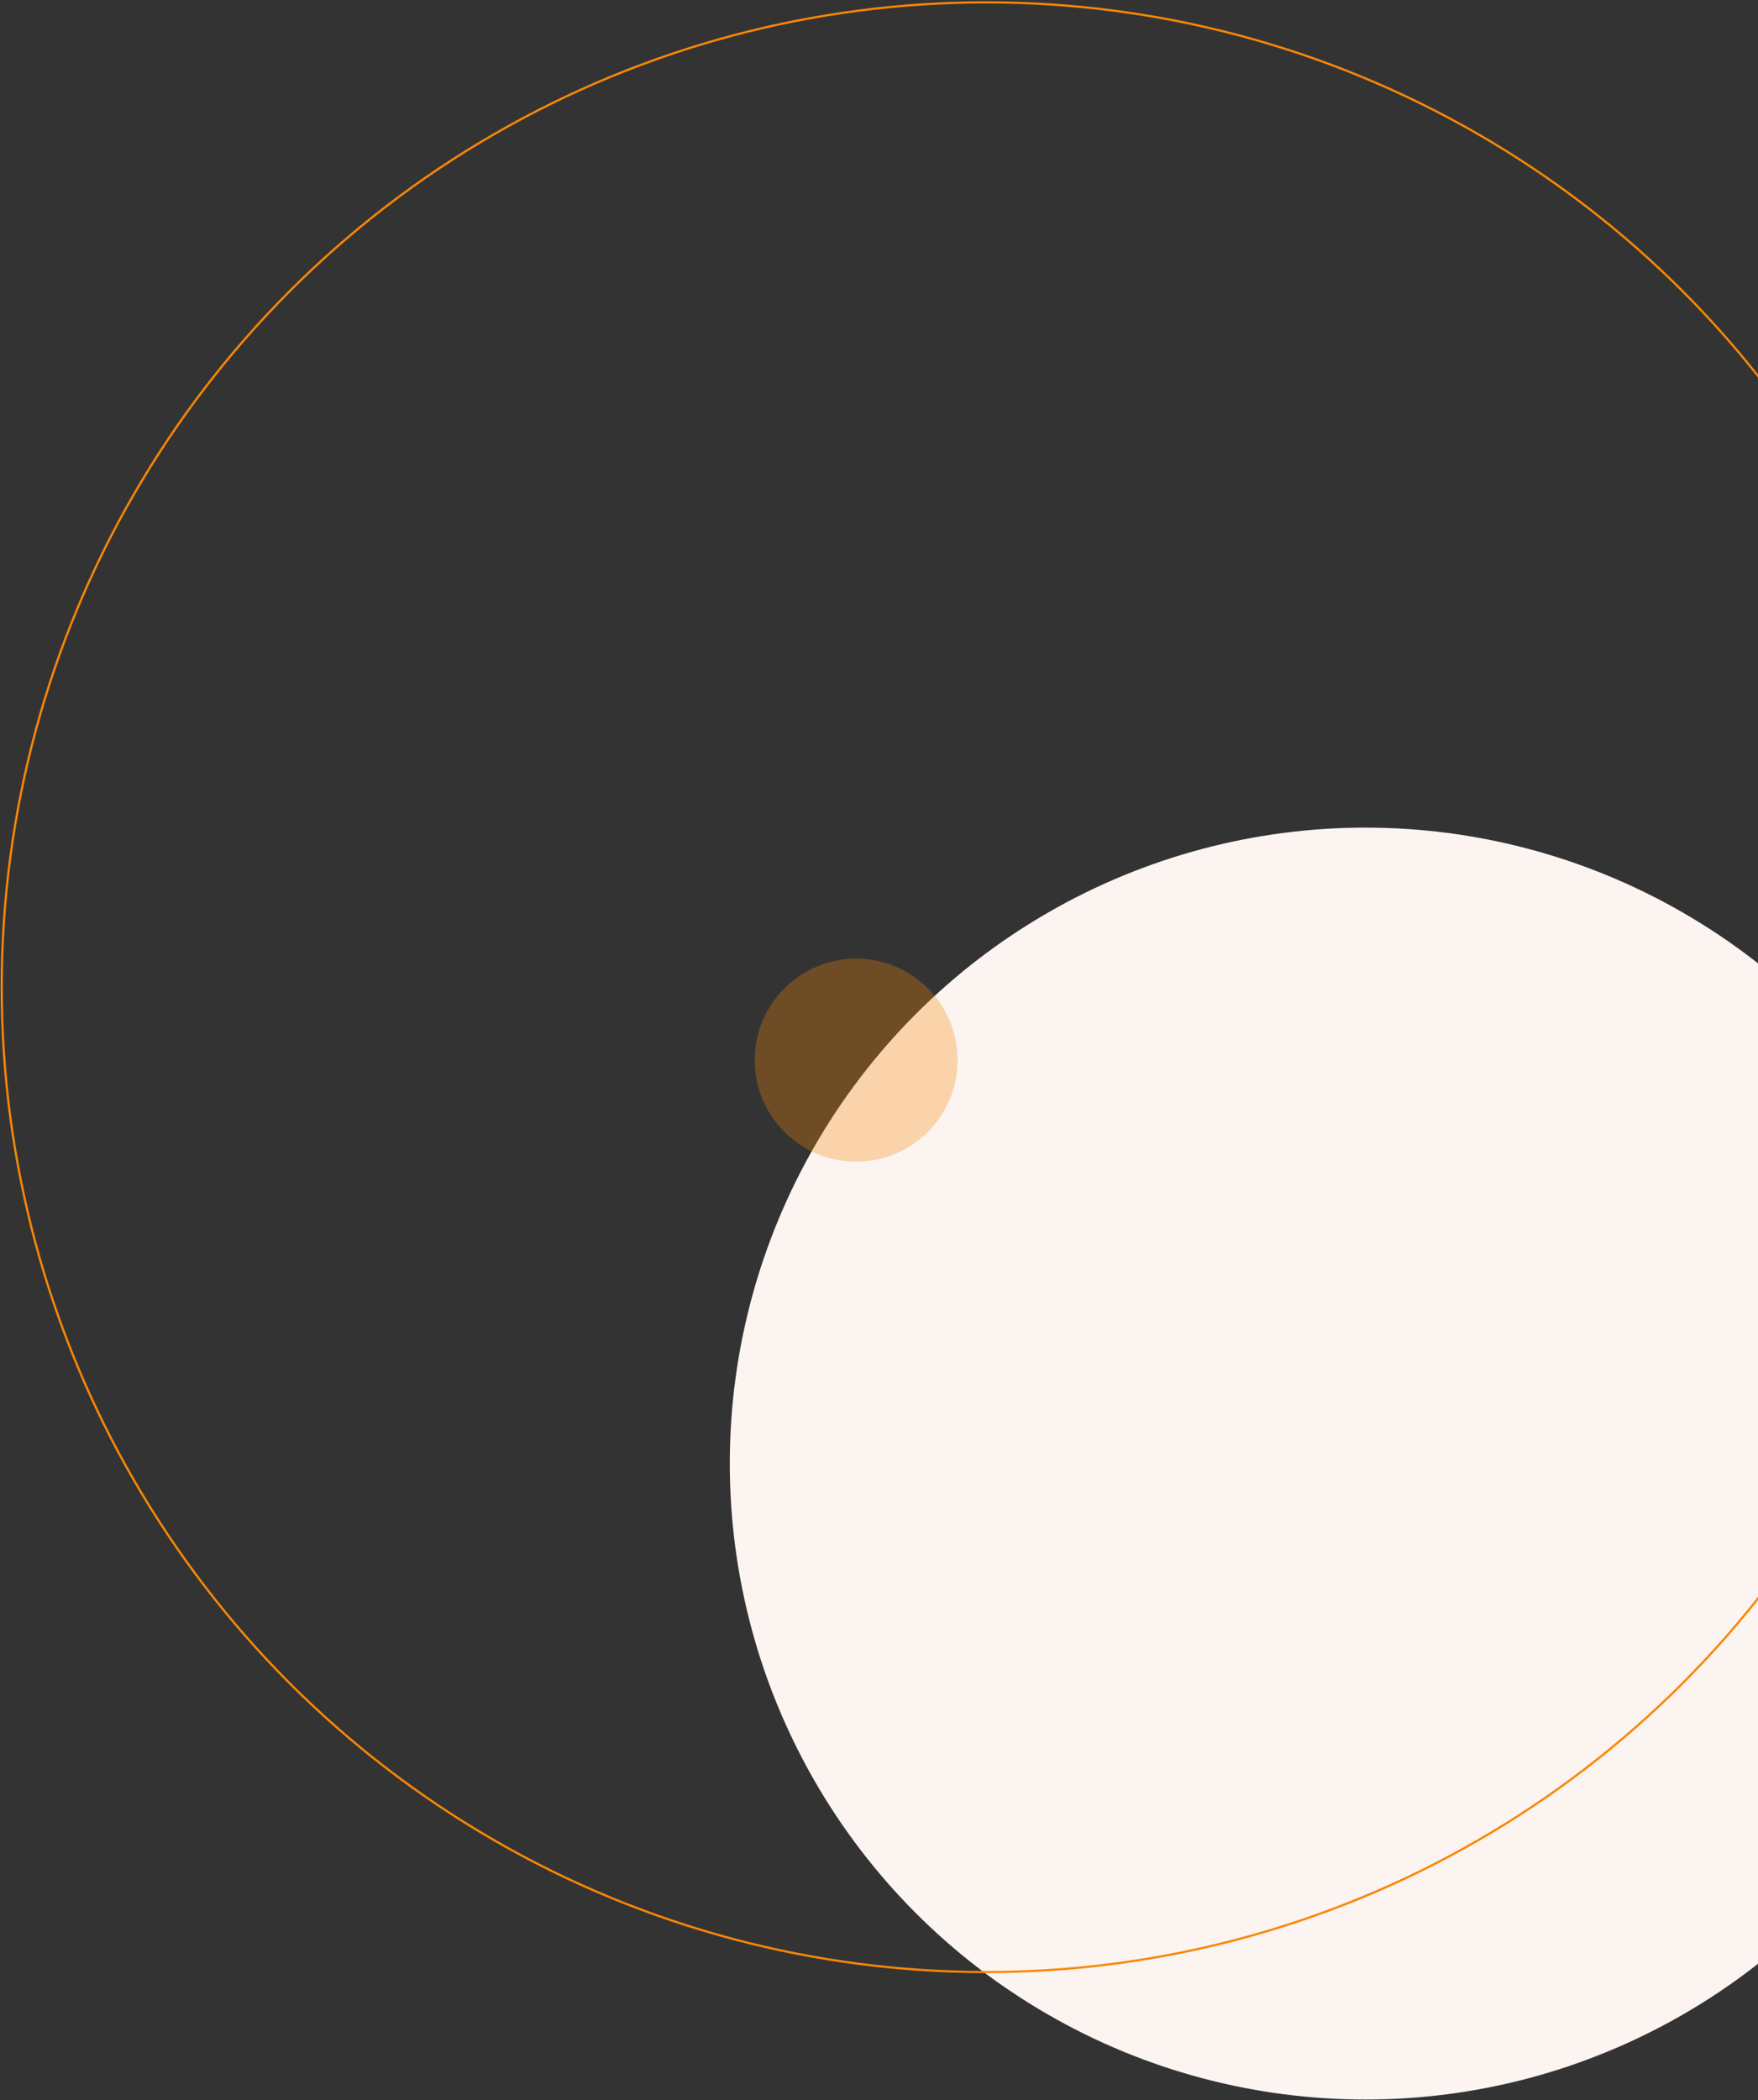 <?xml version="1.0" encoding="UTF-8"?> <svg xmlns="http://www.w3.org/2000/svg" width="799" height="954" viewBox="0 0 799 954" fill="none"><rect x="0" y="0" width="799" height="954" fill="#333333" stroke="none"/> <circle cx="620.591" cy="664.885" r="288.906" fill="#FBF4F0"></circle> <circle cx="389.119" cy="481.607" r="46.119" fill="#F98707" fill-opacity="0.3"></circle> <circle cx="448.189" cy="448.479" r="447.41" stroke="#F98707"></circle> </svg> 